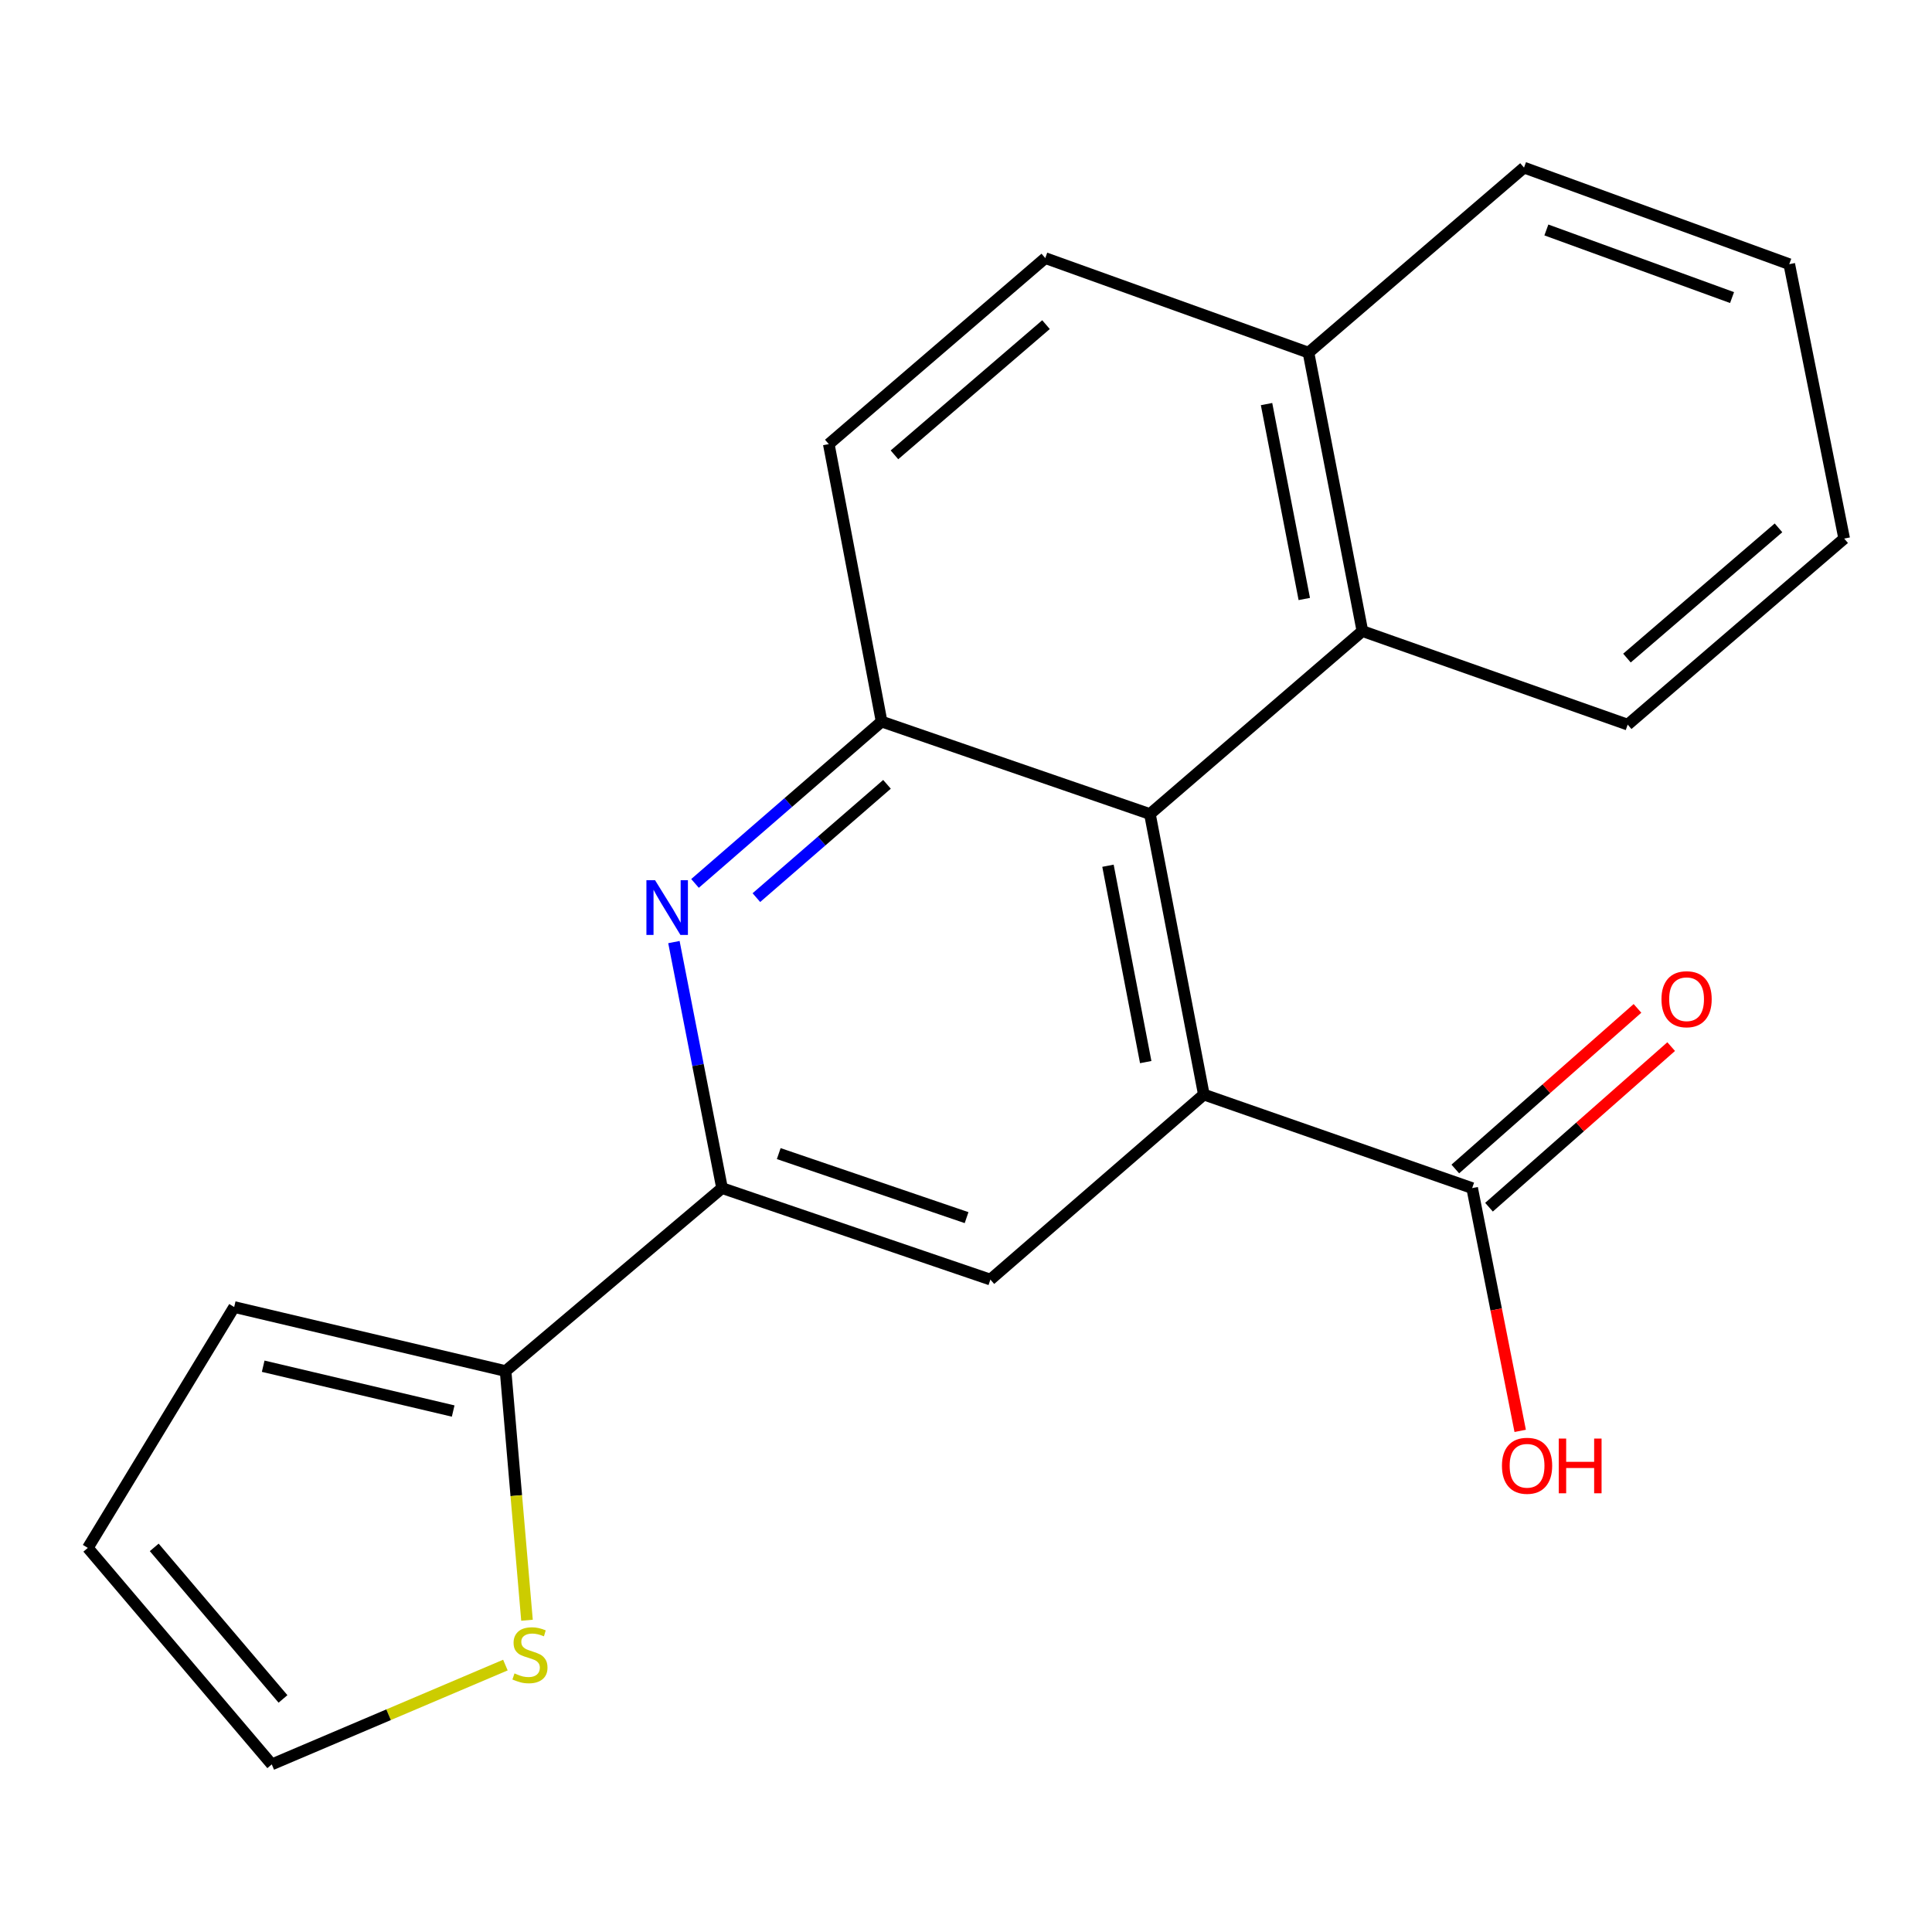 <?xml version='1.0' encoding='iso-8859-1'?>
<svg version='1.1' baseProfile='full'
              xmlns='http://www.w3.org/2000/svg'
                      xmlns:rdkit='http://www.rdkit.org/xml'
                      xmlns:xlink='http://www.w3.org/1999/xlink'
                  xml:space='preserve'
width='1000px' height='1000px' viewBox='0 0 1000 1000'>
<!-- END OF HEADER -->
<rect style='opacity:1.0;fill:#FFFFFF;stroke:none' width='1000' height='1000' x='0' y='0'> </rect>
<path class='bond-0' d='M 623.104,566.54 L 595.196,421.344' style='fill:none;fill-rule:evenodd;stroke:#000000;stroke-width:6px;stroke-linecap:butt;stroke-linejoin:miter;stroke-opacity:1' />
<path class='bond-0' d='M 593.022,549.738 L 573.486,448.101' style='fill:none;fill-rule:evenodd;stroke:#000000;stroke-width:6px;stroke-linecap:butt;stroke-linejoin:miter;stroke-opacity:1' />
<path class='bond-4' d='M 623.104,566.54 L 512.628,662.307' style='fill:none;fill-rule:evenodd;stroke:#000000;stroke-width:6px;stroke-linecap:butt;stroke-linejoin:miter;stroke-opacity:1' />
<path class='bond-5' d='M 623.104,566.54 L 761.986,614.959' style='fill:none;fill-rule:evenodd;stroke:#000000;stroke-width:6px;stroke-linecap:butt;stroke-linejoin:miter;stroke-opacity:1' />
<path class='bond-2' d='M 595.196,421.344 L 456.314,373.483' style='fill:none;fill-rule:evenodd;stroke:#000000;stroke-width:6px;stroke-linecap:butt;stroke-linejoin:miter;stroke-opacity:1' />
<path class='bond-7' d='M 595.196,421.344 L 705.173,326.647' style='fill:none;fill-rule:evenodd;stroke:#000000;stroke-width:6px;stroke-linecap:butt;stroke-linejoin:miter;stroke-opacity:1' />
<path class='bond-1' d='M 348.819,487.621 L 361.275,551.29' style='fill:none;fill-rule:evenodd;stroke:#0000FF;stroke-width:6px;stroke-linecap:butt;stroke-linejoin:miter;stroke-opacity:1' />
<path class='bond-1' d='M 361.275,551.29 L 373.732,614.959' style='fill:none;fill-rule:evenodd;stroke:#000000;stroke-width:6px;stroke-linecap:butt;stroke-linejoin:miter;stroke-opacity:1' />
<path class='bond-21' d='M 359.739,457.259 L 408.026,415.371' style='fill:none;fill-rule:evenodd;stroke:#0000FF;stroke-width:6px;stroke-linecap:butt;stroke-linejoin:miter;stroke-opacity:1' />
<path class='bond-21' d='M 408.026,415.371 L 456.314,373.483' style='fill:none;fill-rule:evenodd;stroke:#000000;stroke-width:6px;stroke-linecap:butt;stroke-linejoin:miter;stroke-opacity:1' />
<path class='bond-21' d='M 391.505,464.612 L 425.306,435.29' style='fill:none;fill-rule:evenodd;stroke:#0000FF;stroke-width:6px;stroke-linecap:butt;stroke-linejoin:miter;stroke-opacity:1' />
<path class='bond-21' d='M 425.306,435.29 L 459.107,405.969' style='fill:none;fill-rule:evenodd;stroke:#000000;stroke-width:6px;stroke-linecap:butt;stroke-linejoin:miter;stroke-opacity:1' />
<path class='bond-9' d='M 456.314,373.483 L 428.977,229.869' style='fill:none;fill-rule:evenodd;stroke:#000000;stroke-width:6px;stroke-linecap:butt;stroke-linejoin:miter;stroke-opacity:1' />
<path class='bond-3' d='M 373.732,614.959 L 512.628,662.307' style='fill:none;fill-rule:evenodd;stroke:#000000;stroke-width:6px;stroke-linecap:butt;stroke-linejoin:miter;stroke-opacity:1' />
<path class='bond-3' d='M 403.075,597.101 L 500.302,630.245' style='fill:none;fill-rule:evenodd;stroke:#000000;stroke-width:6px;stroke-linecap:butt;stroke-linejoin:miter;stroke-opacity:1' />
<path class='bond-6' d='M 373.732,614.959 L 261.689,709.656' style='fill:none;fill-rule:evenodd;stroke:#000000;stroke-width:6px;stroke-linecap:butt;stroke-linejoin:miter;stroke-opacity:1' />
<path class='bond-12' d='M 770.705,624.849 L 817.85,583.286' style='fill:none;fill-rule:evenodd;stroke:#000000;stroke-width:6px;stroke-linecap:butt;stroke-linejoin:miter;stroke-opacity:1' />
<path class='bond-12' d='M 817.85,583.286 L 864.995,541.723' style='fill:none;fill-rule:evenodd;stroke:#FF0000;stroke-width:6px;stroke-linecap:butt;stroke-linejoin:miter;stroke-opacity:1' />
<path class='bond-12' d='M 753.267,605.068 L 800.411,563.505' style='fill:none;fill-rule:evenodd;stroke:#000000;stroke-width:6px;stroke-linecap:butt;stroke-linejoin:miter;stroke-opacity:1' />
<path class='bond-12' d='M 800.411,563.505 L 847.556,521.943' style='fill:none;fill-rule:evenodd;stroke:#FF0000;stroke-width:6px;stroke-linecap:butt;stroke-linejoin:miter;stroke-opacity:1' />
<path class='bond-16' d='M 761.986,614.959 L 774.418,677.79' style='fill:none;fill-rule:evenodd;stroke:#000000;stroke-width:6px;stroke-linecap:butt;stroke-linejoin:miter;stroke-opacity:1' />
<path class='bond-16' d='M 774.418,677.79 L 786.849,740.621' style='fill:none;fill-rule:evenodd;stroke:#FF0000;stroke-width:6px;stroke-linecap:butt;stroke-linejoin:miter;stroke-opacity:1' />
<path class='bond-8' d='M 261.689,709.656 L 267.23,774.144' style='fill:none;fill-rule:evenodd;stroke:#000000;stroke-width:6px;stroke-linecap:butt;stroke-linejoin:miter;stroke-opacity:1' />
<path class='bond-8' d='M 267.23,774.144 L 272.772,838.631' style='fill:none;fill-rule:evenodd;stroke:#CCCC00;stroke-width:6px;stroke-linecap:butt;stroke-linejoin:miter;stroke-opacity:1' />
<path class='bond-10' d='M 261.689,709.656 L 121.21,676.518' style='fill:none;fill-rule:evenodd;stroke:#000000;stroke-width:6px;stroke-linecap:butt;stroke-linejoin:miter;stroke-opacity:1' />
<path class='bond-10' d='M 234.562,730.351 L 136.227,707.154' style='fill:none;fill-rule:evenodd;stroke:#000000;stroke-width:6px;stroke-linecap:butt;stroke-linejoin:miter;stroke-opacity:1' />
<path class='bond-14' d='M 705.173,326.647 L 677.265,182.52' style='fill:none;fill-rule:evenodd;stroke:#000000;stroke-width:6px;stroke-linecap:butt;stroke-linejoin:miter;stroke-opacity:1' />
<path class='bond-14' d='M 675.098,310.041 L 655.562,209.152' style='fill:none;fill-rule:evenodd;stroke:#000000;stroke-width:6px;stroke-linecap:butt;stroke-linejoin:miter;stroke-opacity:1' />
<path class='bond-17' d='M 705.173,326.647 L 842.488,375.065' style='fill:none;fill-rule:evenodd;stroke:#000000;stroke-width:6px;stroke-linecap:butt;stroke-linejoin:miter;stroke-opacity:1' />
<path class='bond-11' d='M 261.592,861.838 L 201.128,887.543' style='fill:none;fill-rule:evenodd;stroke:#CCCC00;stroke-width:6px;stroke-linecap:butt;stroke-linejoin:miter;stroke-opacity:1' />
<path class='bond-11' d='M 201.128,887.543 L 140.665,913.247' style='fill:none;fill-rule:evenodd;stroke:#000000;stroke-width:6px;stroke-linecap:butt;stroke-linejoin:miter;stroke-opacity:1' />
<path class='bond-22' d='M 428.977,229.869 L 541.035,133.589' style='fill:none;fill-rule:evenodd;stroke:#000000;stroke-width:6px;stroke-linecap:butt;stroke-linejoin:miter;stroke-opacity:1' />
<path class='bond-22' d='M 462.971,235.428 L 541.411,168.032' style='fill:none;fill-rule:evenodd;stroke:#000000;stroke-width:6px;stroke-linecap:butt;stroke-linejoin:miter;stroke-opacity:1' />
<path class='bond-13' d='M 121.21,676.518 L 45.455,801.189' style='fill:none;fill-rule:evenodd;stroke:#000000;stroke-width:6px;stroke-linecap:butt;stroke-linejoin:miter;stroke-opacity:1' />
<path class='bond-23' d='M 140.665,913.247 L 45.455,801.189' style='fill:none;fill-rule:evenodd;stroke:#000000;stroke-width:6px;stroke-linecap:butt;stroke-linejoin:miter;stroke-opacity:1' />
<path class='bond-23' d='M 146.479,879.364 L 79.832,800.924' style='fill:none;fill-rule:evenodd;stroke:#000000;stroke-width:6px;stroke-linecap:butt;stroke-linejoin:miter;stroke-opacity:1' />
<path class='bond-15' d='M 677.265,182.52 L 541.035,133.589' style='fill:none;fill-rule:evenodd;stroke:#000000;stroke-width:6px;stroke-linecap:butt;stroke-linejoin:miter;stroke-opacity:1' />
<path class='bond-18' d='M 677.265,182.52 L 788.825,86.753' style='fill:none;fill-rule:evenodd;stroke:#000000;stroke-width:6px;stroke-linecap:butt;stroke-linejoin:miter;stroke-opacity:1' />
<path class='bond-19' d='M 842.488,375.065 L 954.545,278.77' style='fill:none;fill-rule:evenodd;stroke:#000000;stroke-width:6px;stroke-linecap:butt;stroke-linejoin:miter;stroke-opacity:1' />
<path class='bond-19' d='M 842.11,340.621 L 920.55,273.215' style='fill:none;fill-rule:evenodd;stroke:#000000;stroke-width:6px;stroke-linecap:butt;stroke-linejoin:miter;stroke-opacity:1' />
<path class='bond-24' d='M 788.825,86.753 L 926.124,136.739' style='fill:none;fill-rule:evenodd;stroke:#000000;stroke-width:6px;stroke-linecap:butt;stroke-linejoin:miter;stroke-opacity:1' />
<path class='bond-24' d='M 800.399,119.03 L 896.508,154.02' style='fill:none;fill-rule:evenodd;stroke:#000000;stroke-width:6px;stroke-linecap:butt;stroke-linejoin:miter;stroke-opacity:1' />
<path class='bond-20' d='M 954.545,278.77 L 926.124,136.739' style='fill:none;fill-rule:evenodd;stroke:#000000;stroke-width:6px;stroke-linecap:butt;stroke-linejoin:miter;stroke-opacity:1' />
<path  class='atom-2' d='M 339.065 455.602
L 348.345 470.602
Q 349.265 472.082, 350.745 474.762
Q 352.225 477.442, 352.305 477.602
L 352.305 455.602
L 356.065 455.602
L 356.065 483.922
L 352.185 483.922
L 342.225 467.522
Q 341.065 465.602, 339.825 463.402
Q 338.625 461.202, 338.265 460.522
L 338.265 483.922
L 334.585 483.922
L 334.585 455.602
L 339.065 455.602
' fill='#0000FF'/>
<path  class='atom-9' d='M 266.302 866.154
Q 266.622 866.274, 267.942 866.834
Q 269.262 867.394, 270.702 867.754
Q 272.182 868.074, 273.622 868.074
Q 276.302 868.074, 277.862 866.794
Q 279.422 865.474, 279.422 863.194
Q 279.422 861.634, 278.622 860.674
Q 277.862 859.714, 276.662 859.194
Q 275.462 858.674, 273.462 858.074
Q 270.942 857.314, 269.422 856.594
Q 267.942 855.874, 266.862 854.354
Q 265.822 852.834, 265.822 850.274
Q 265.822 846.714, 268.222 844.514
Q 270.662 842.314, 275.462 842.314
Q 278.742 842.314, 282.462 843.874
L 281.542 846.954
Q 278.142 845.554, 275.582 845.554
Q 272.822 845.554, 271.302 846.714
Q 269.782 847.834, 269.822 849.794
Q 269.822 851.314, 270.582 852.234
Q 271.382 853.154, 272.502 853.674
Q 273.662 854.194, 275.582 854.794
Q 278.142 855.594, 279.662 856.394
Q 281.182 857.194, 282.262 858.834
Q 283.382 860.434, 283.382 863.194
Q 283.382 867.114, 280.742 869.234
Q 278.142 871.314, 273.782 871.314
Q 271.262 871.314, 269.342 870.754
Q 267.462 870.234, 265.222 869.314
L 266.302 866.154
' fill='#CCCC00'/>
<path  class='atom-13' d='M 859.974 517.191
Q 859.974 510.391, 863.334 506.591
Q 866.694 502.791, 872.974 502.791
Q 879.254 502.791, 882.614 506.591
Q 885.974 510.391, 885.974 517.191
Q 885.974 524.071, 882.574 527.991
Q 879.174 531.871, 872.974 531.871
Q 866.734 531.871, 863.334 527.991
Q 859.974 524.111, 859.974 517.191
M 872.974 528.671
Q 877.294 528.671, 879.614 525.791
Q 881.974 522.871, 881.974 517.191
Q 881.974 511.631, 879.614 508.831
Q 877.294 505.991, 872.974 505.991
Q 868.654 505.991, 866.294 508.791
Q 863.974 511.591, 863.974 517.191
Q 863.974 522.911, 866.294 525.791
Q 868.654 528.671, 872.974 528.671
' fill='#FF0000'/>
<path  class='atom-17' d='M 777.407 758.682
Q 777.407 751.882, 780.767 748.082
Q 784.127 744.282, 790.407 744.282
Q 796.687 744.282, 800.047 748.082
Q 803.407 751.882, 803.407 758.682
Q 803.407 765.562, 800.007 769.482
Q 796.607 773.362, 790.407 773.362
Q 784.167 773.362, 780.767 769.482
Q 777.407 765.602, 777.407 758.682
M 790.407 770.162
Q 794.727 770.162, 797.047 767.282
Q 799.407 764.362, 799.407 758.682
Q 799.407 753.122, 797.047 750.322
Q 794.727 747.482, 790.407 747.482
Q 786.087 747.482, 783.727 750.282
Q 781.407 753.082, 781.407 758.682
Q 781.407 764.402, 783.727 767.282
Q 786.087 770.162, 790.407 770.162
' fill='#FF0000'/>
<path  class='atom-17' d='M 806.807 744.602
L 810.647 744.602
L 810.647 756.642
L 825.127 756.642
L 825.127 744.602
L 828.967 744.602
L 828.967 772.922
L 825.127 772.922
L 825.127 759.842
L 810.647 759.842
L 810.647 772.922
L 806.807 772.922
L 806.807 744.602
' fill='#FF0000'/>
</svg>
